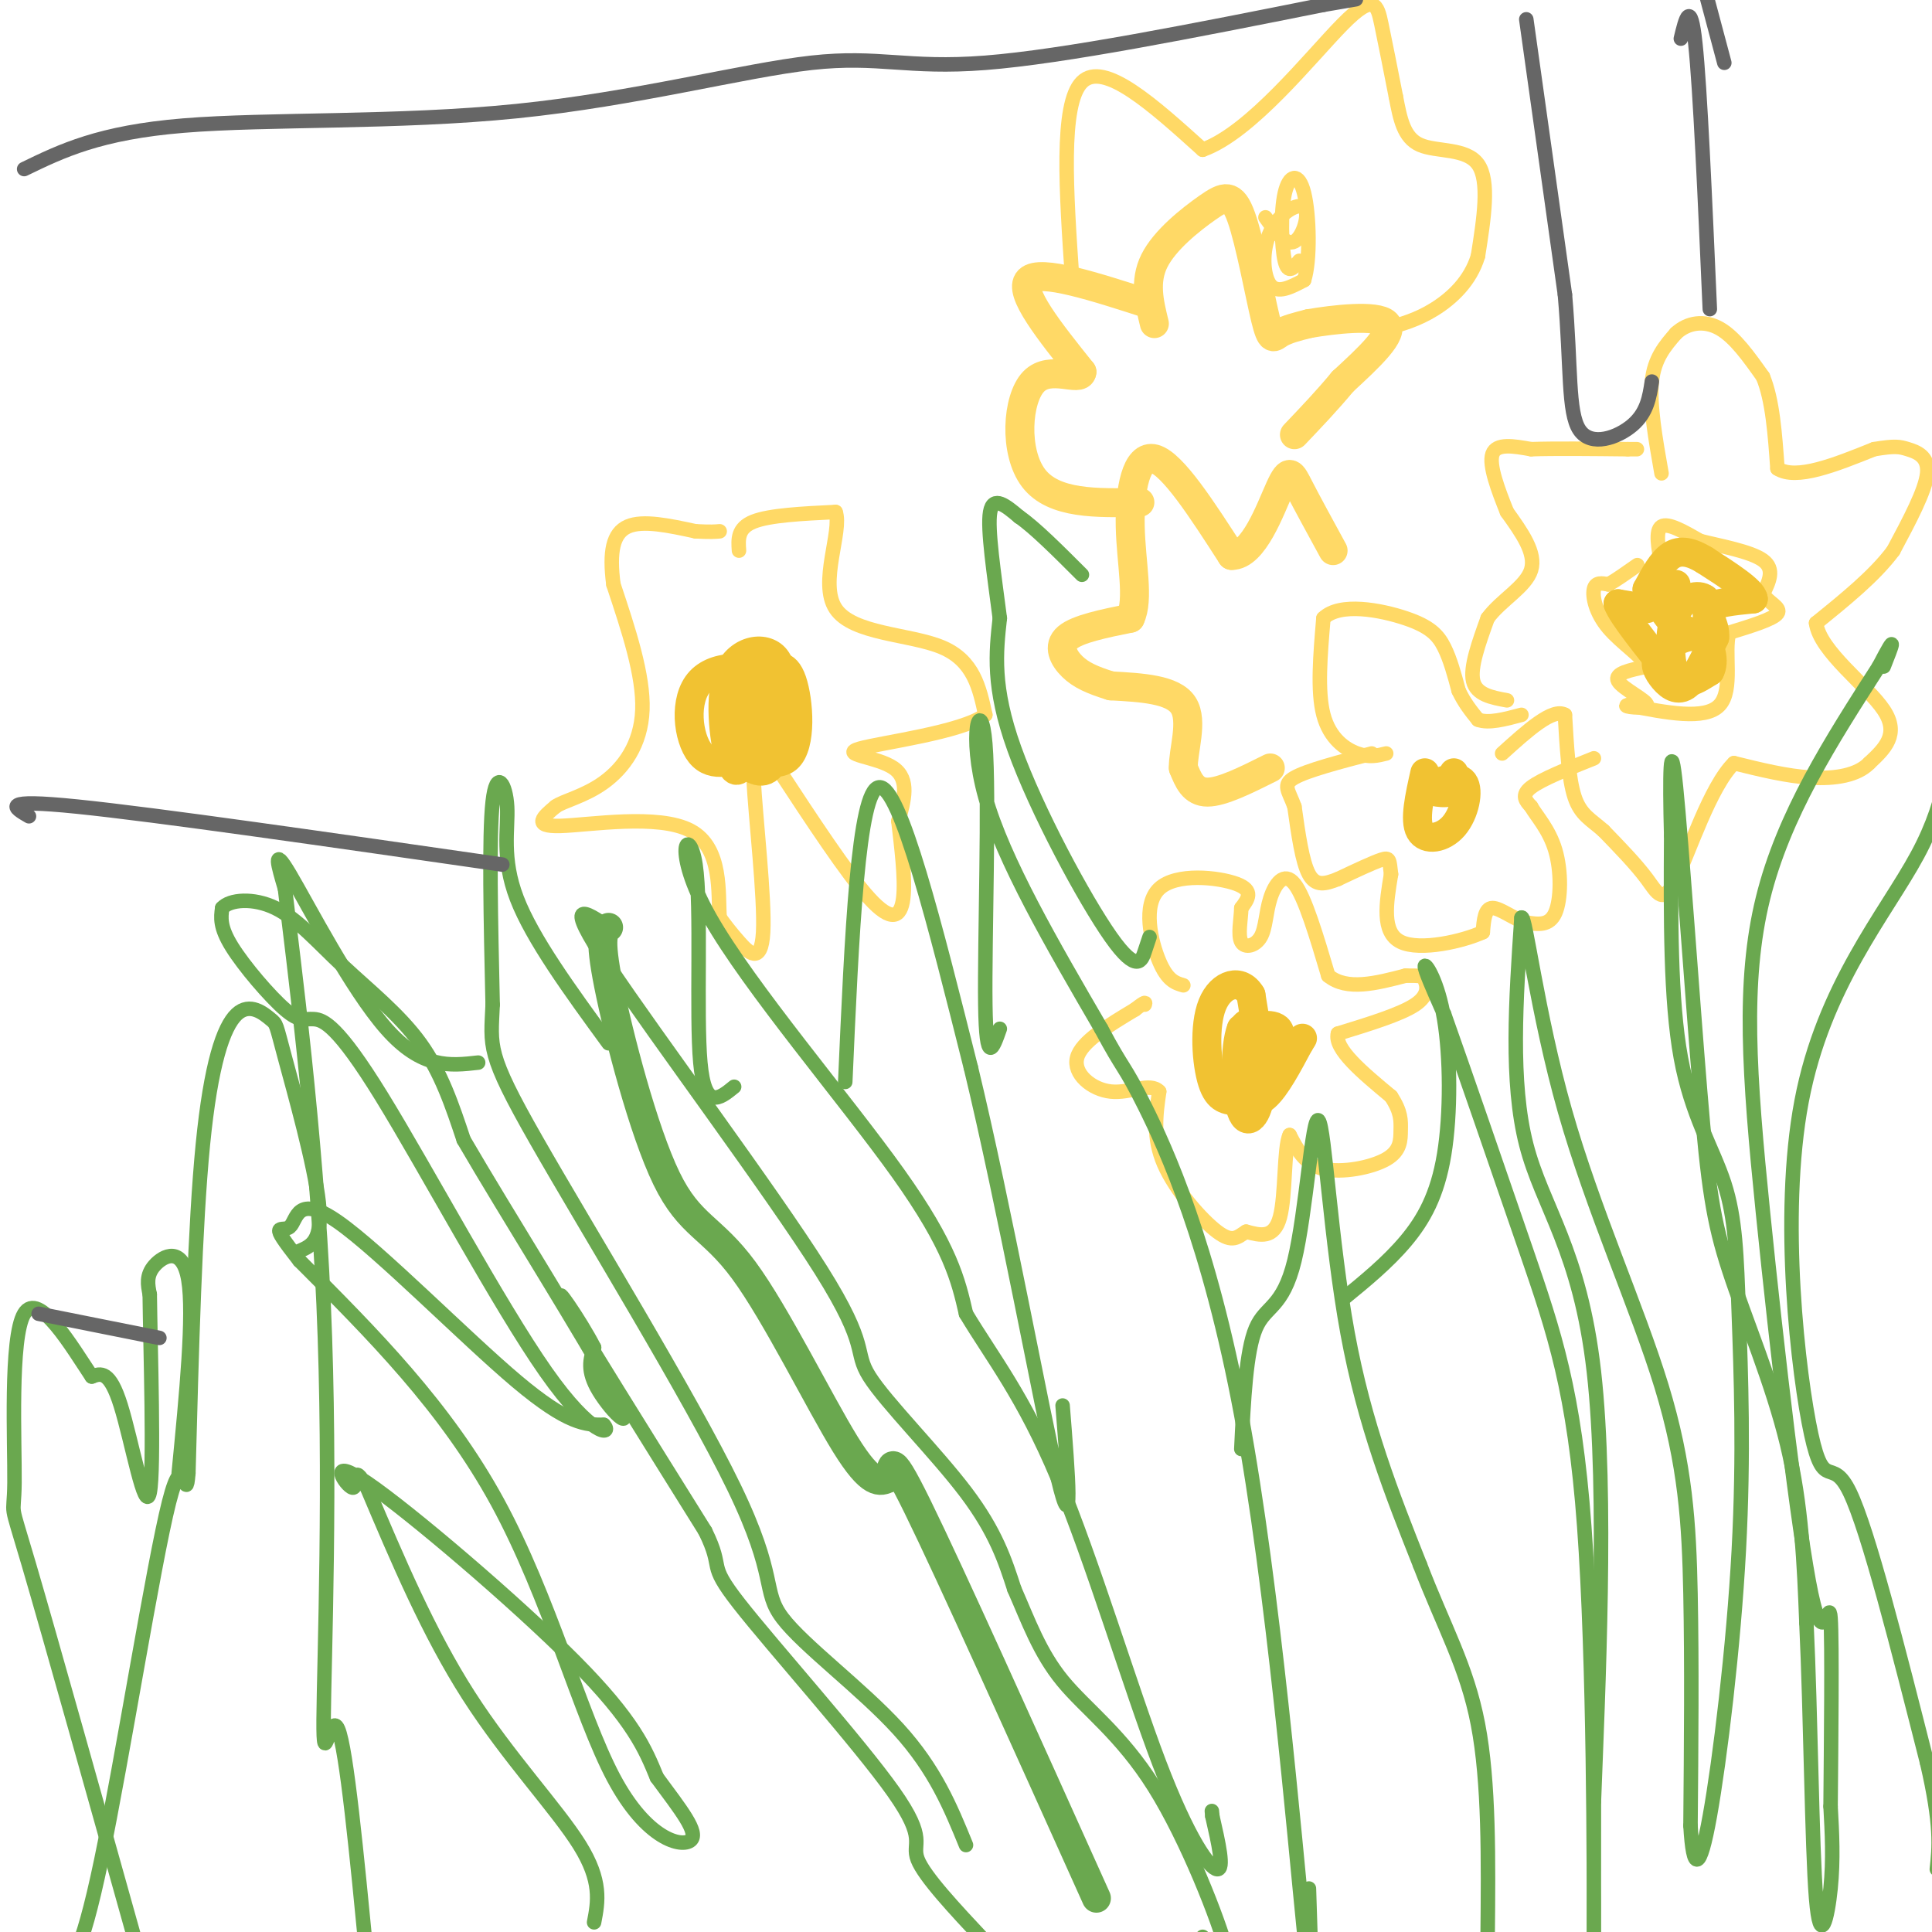 <svg viewBox='0 0 400 400' version='1.1' xmlns='http://www.w3.org/2000/svg' xmlns:xlink='http://www.w3.org/1999/xlink'><g fill='none' stroke='#ffd966' stroke-width='3' stroke-linecap='round' stroke-linejoin='round'><path d='M344,98c-1.250,-7.083 -2.500,-14.167 -2,-19c0.500,-4.833 2.750,-7.417 5,-10'/><path d='M347,69c2.378,-2.222 5.822,-2.778 9,-1c3.178,1.778 6.089,5.889 9,10'/><path d='M365,78c2.000,4.833 2.500,11.917 3,19'/><path d='M368,97c3.833,2.500 11.917,-0.750 20,-4'/><path d='M388,93c4.357,-0.726 5.250,-0.542 7,0c1.750,0.542 4.357,1.440 4,5c-0.357,3.560 -3.679,9.780 -7,16'/><path d='M392,114c-3.833,5.167 -9.917,10.083 -16,15'/><path d='M376,129c0.756,5.844 10.644,12.956 14,18c3.356,5.044 0.178,8.022 -3,11'/><path d='M387,158c-2.422,2.511 -6.978,3.289 -12,3c-5.022,-0.289 -10.511,-1.644 -16,-3'/><path d='M359,158c-4.940,4.845 -9.292,18.458 -12,24c-2.708,5.542 -3.774,3.012 -6,0c-2.226,-3.012 -5.613,-6.506 -9,-10'/><path d='M332,172c-2.644,-2.356 -4.756,-3.244 -6,-7c-1.244,-3.756 -1.622,-10.378 -2,-17'/><path d='M324,148c-2.500,-1.500 -7.750,3.250 -13,8'/><path d='M312,145c-3.167,-0.583 -6.333,-1.167 -7,-4c-0.667,-2.833 1.167,-7.917 3,-13'/><path d='M308,128c2.689,-3.711 7.911,-6.489 9,-10c1.089,-3.511 -1.956,-7.756 -5,-12'/><path d='M312,106c-1.800,-4.489 -3.800,-9.711 -3,-12c0.800,-2.289 4.400,-1.644 8,-1'/><path d='M317,93c4.667,-0.167 12.333,-0.083 20,0'/><path d='M337,93c3.333,0.000 1.667,0.000 0,0'/><path d='M344,117c-0.667,-3.583 -1.333,-7.167 0,-8c1.333,-0.833 4.667,1.083 8,3'/><path d='M352,112c4.133,1.044 10.467,2.156 13,4c2.533,1.844 1.267,4.422 0,7'/><path d='M365,123c1.111,1.800 3.889,2.800 3,4c-0.889,1.200 -5.444,2.600 -10,4'/><path d='M358,131c-1.156,3.956 0.956,11.844 -2,15c-2.956,3.156 -10.978,1.578 -19,0'/><path d='M337,146c-1.607,0.262 3.875,0.917 4,0c0.125,-0.917 -5.107,-3.405 -6,-5c-0.893,-1.595 2.554,-2.298 6,-3'/><path d='M341,138c-0.667,-1.810 -5.333,-4.833 -8,-8c-2.667,-3.167 -3.333,-6.476 -3,-8c0.333,-1.524 1.667,-1.262 3,-1'/><path d='M333,121c1.500,-0.833 3.750,-2.417 6,-4'/></g>
<g fill='none' stroke='#f1c232' stroke-width='6' stroke-linecap='round' stroke-linejoin='round'><path d='M347,121c-1.571,1.161 -3.143,2.321 -3,4c0.143,1.679 2.000,3.875 4,5c2.000,1.125 4.143,1.179 5,0c0.857,-1.179 0.429,-3.589 0,-6'/><path d='M353,124c-1.274,-1.036 -4.458,-0.625 -6,3c-1.542,3.625 -1.440,10.464 0,13c1.440,2.536 4.220,0.768 7,-1'/><path d='M354,139c1.099,-1.858 0.347,-6.003 -2,-7c-2.347,-0.997 -6.289,1.156 -8,3c-1.711,1.844 -1.191,3.381 0,5c1.191,1.619 3.055,3.320 5,2c1.945,-1.320 3.973,-5.660 6,-10'/><path d='M355,132c0.311,-2.800 -1.911,-4.800 -1,-6c0.911,-1.200 4.956,-1.600 9,-2'/><path d='M363,124c-0.167,-1.667 -5.083,-4.833 -10,-8'/><path d='M353,116c-2.889,-1.778 -5.111,-2.222 -7,-1c-1.889,1.222 -3.444,4.111 -5,7'/><path d='M341,122c0.867,1.222 5.533,0.778 6,1c0.467,0.222 -3.267,1.111 -7,2'/><path d='M340,125c-1.000,0.333 0.000,0.167 1,0'/><path d='M341,126c0.000,0.000 -6.000,-1.000 -6,-1'/><path d='M335,125c0.833,2.333 5.917,8.667 11,15'/></g>
<g fill='none' stroke='#ffd966' stroke-width='3' stroke-linecap='round' stroke-linejoin='round'><path d='M287,156c-1.756,0.444 -3.511,0.889 -6,0c-2.489,-0.889 -5.711,-3.111 -7,-8c-1.289,-4.889 -0.644,-12.444 0,-20'/><path d='M274,128c3.405,-3.345 11.917,-1.708 17,0c5.083,1.708 6.738,3.488 8,6c1.262,2.512 2.131,5.756 3,9'/><path d='M302,143c1.167,2.500 2.583,4.250 4,6'/><path d='M306,149c2.167,0.833 5.583,-0.083 9,-1'/><path d='M330,157c-5.417,2.167 -10.833,4.333 -13,6c-2.167,1.667 -1.083,2.833 0,4'/><path d='M317,167c1.060,1.905 3.708,4.667 5,9c1.292,4.333 1.226,10.238 0,13c-1.226,2.762 -3.613,2.381 -6,2'/><path d='M316,191c-2.400,-0.578 -5.400,-3.022 -7,-3c-1.600,0.022 -1.800,2.511 -2,5'/><path d='M307,193c-4.000,1.844 -13.000,3.956 -17,2c-4.000,-1.956 -3.000,-7.978 -2,-14'/><path d='M288,181c-0.356,-3.022 -0.244,-3.578 -2,-3c-1.756,0.578 -5.378,2.289 -9,4'/><path d='M277,182c-2.600,1.022 -4.600,1.578 -6,-1c-1.400,-2.578 -2.200,-8.289 -3,-14'/><path d='M268,167c-1.178,-3.289 -2.622,-4.511 0,-6c2.622,-1.489 9.311,-3.244 16,-5'/><path d='M245,204c-1.643,-0.476 -3.286,-0.952 -5,-5c-1.714,-4.048 -3.500,-11.667 0,-15c3.500,-3.333 12.286,-2.381 16,-1c3.714,1.381 2.357,3.190 1,5'/><path d='M257,188c-0.071,2.319 -0.748,5.616 0,7c0.748,1.384 2.922,0.856 4,-1c1.078,-1.856 1.059,-5.038 2,-8c0.941,-2.962 2.840,-5.703 5,-3c2.160,2.703 4.580,10.852 7,19'/><path d='M275,202c3.833,3.167 9.917,1.583 16,0'/><path d='M291,202c3.310,0.000 3.583,0.000 4,1c0.417,1.000 0.976,3.000 -2,5c-2.976,2.000 -9.488,4.000 -16,6'/><path d='M277,214c-0.833,3.167 5.083,8.083 11,13'/><path d='M288,227c2.152,3.287 2.030,5.005 2,7c-0.030,1.995 0.030,4.268 -3,6c-3.030,1.732 -9.152,2.923 -13,2c-3.848,-0.923 -5.424,-3.962 -7,-7'/><path d='M267,235c-1.222,2.556 -0.778,12.444 -2,17c-1.222,4.556 -4.111,3.778 -7,3'/><path d='M258,255c-1.798,1.119 -2.792,2.417 -6,0c-3.208,-2.417 -8.631,-8.548 -11,-14c-2.369,-5.452 -1.685,-10.226 -1,-15'/><path d='M240,226c-1.857,-2.024 -6.000,0.417 -10,0c-4.000,-0.417 -7.857,-3.690 -7,-7c0.857,-3.310 6.429,-6.655 12,-10'/><path d='M235,209c2.333,-1.833 2.167,-1.417 2,-1'/></g>
<g fill='none' stroke='#f1c232' stroke-width='6' stroke-linecap='round' stroke-linejoin='round'><path d='M260,212c-1.230,-0.314 -2.459,-0.628 -3,2c-0.541,2.628 -0.392,8.199 0,11c0.392,2.801 1.029,2.831 3,0c1.971,-2.831 5.278,-8.523 5,-11c-0.278,-2.477 -4.139,-1.738 -8,-1'/><path d='M257,213c-1.500,3.690 -1.250,13.417 0,17c1.250,3.583 3.500,1.024 4,-4c0.500,-5.024 -0.750,-12.512 -2,-20'/><path d='M259,206c-2.060,-3.552 -6.209,-2.432 -8,2c-1.791,4.432 -1.222,12.178 0,16c1.222,3.822 3.098,3.721 5,4c1.902,0.279 3.829,0.937 6,-1c2.171,-1.937 4.585,-6.468 7,-11'/><path d='M269,216c1.167,-1.833 0.583,-0.917 0,0'/><path d='M295,160c-1.107,4.911 -2.214,9.821 -1,12c1.214,2.179 4.750,1.625 7,-1c2.250,-2.625 3.214,-7.321 2,-9c-1.214,-1.679 -4.607,-0.339 -8,1'/><path d='M295,163c-0.178,0.556 3.378,1.444 5,1c1.622,-0.444 1.311,-2.222 1,-4'/></g>
<g fill='none' stroke='#ffd966' stroke-width='6' stroke-linecap='round' stroke-linejoin='round'><path d='M263,159c-5.000,2.500 -10.000,5.000 -13,5c-3.000,0.000 -4.000,-2.500 -5,-5'/><path d='M245,159c-0.111,-3.489 2.111,-9.711 0,-13c-2.111,-3.289 -8.556,-3.644 -15,-4'/><path d='M230,142c-3.917,-1.214 -6.208,-2.250 -8,-4c-1.792,-1.750 -3.083,-4.214 -1,-6c2.083,-1.786 7.542,-2.893 13,-4'/><path d='M234,128c1.905,-3.845 0.167,-11.458 0,-19c-0.167,-7.542 1.238,-15.012 5,-14c3.762,1.012 9.881,10.506 16,20'/><path d='M255,115c4.583,0.083 8.042,-9.708 10,-14c1.958,-4.292 2.417,-3.083 4,0c1.583,3.083 4.292,8.042 7,13'/><path d='M239,67c-1.070,-4.351 -2.140,-8.703 0,-13c2.140,-4.297 7.491,-8.541 11,-11c3.509,-2.459 5.178,-3.133 7,2c1.822,5.133 3.798,16.074 5,21c1.202,4.926 1.629,3.836 3,3c1.371,-0.836 3.685,-1.418 6,-2'/><path d='M271,67c4.889,-0.844 14.111,-1.956 16,0c1.889,1.956 -3.556,6.978 -9,12'/><path d='M278,79c-3.167,3.833 -6.583,7.417 -10,11'/><path d='M238,63c-11.333,-3.667 -22.667,-7.333 -25,-5c-2.333,2.333 4.333,10.667 11,19'/><path d='M224,77c-0.298,2.262 -6.542,-1.583 -10,2c-3.458,3.583 -4.131,14.595 0,20c4.131,5.405 13.065,5.202 22,5'/></g>
<g fill='none' stroke='#ffd966' stroke-width='3' stroke-linecap='round' stroke-linejoin='round'><path d='M222,58c-1.250,-18.250 -2.500,-36.500 2,-41c4.500,-4.500 14.750,4.750 25,14'/><path d='M249,31c9.988,-3.536 22.458,-19.375 29,-26c6.542,-6.625 7.155,-4.036 8,0c0.845,4.036 1.923,9.518 3,15'/><path d='M289,20c0.881,4.571 1.583,8.500 5,10c3.417,1.500 9.548,0.571 12,4c2.452,3.429 1.226,11.214 0,19'/><path d='M306,53c-1.556,5.222 -5.444,8.778 -9,11c-3.556,2.222 -6.778,3.111 -10,4'/><path d='M262,45c2.108,2.968 4.217,5.936 6,5c1.783,-0.936 3.241,-5.777 2,-7c-1.241,-1.223 -5.180,1.171 -7,5c-1.820,3.829 -1.520,9.094 0,11c1.520,1.906 4.260,0.453 7,-1'/><path d='M270,58c1.316,-4.008 1.105,-13.528 0,-18c-1.105,-4.472 -3.105,-3.896 -4,0c-0.895,3.896 -0.684,11.113 0,14c0.684,2.887 1.842,1.443 3,0'/><path d='M153,114c-0.167,-2.333 -0.333,-4.667 3,-6c3.333,-1.333 10.167,-1.667 17,-2'/><path d='M173,106c1.429,3.905 -3.500,14.667 0,20c3.500,5.333 15.429,5.238 22,8c6.571,2.762 7.786,8.381 9,14'/><path d='M204,148c-4.893,3.643 -21.625,5.750 -26,7c-4.375,1.250 3.607,1.643 7,4c3.393,2.357 2.196,6.679 1,11'/><path d='M186,170c0.571,5.000 1.500,12.000 1,16c-0.500,4.000 -2.429,5.000 -7,0c-4.571,-5.000 -11.786,-16.000 -19,-27'/><path d='M161,159c-4.260,-5.616 -5.410,-6.155 -5,2c0.410,8.155 2.380,25.003 2,32c-0.380,6.997 -3.108,4.142 -5,2c-1.892,-2.142 -2.946,-3.571 -4,-5'/><path d='M149,190c-0.381,-4.833 0.667,-14.417 -6,-18c-6.667,-3.583 -21.048,-1.167 -27,-1c-5.952,0.167 -3.476,-1.917 -1,-4'/><path d='M115,167c1.560,-1.167 5.958,-2.083 10,-5c4.042,-2.917 7.726,-7.833 8,-15c0.274,-7.167 -2.863,-16.583 -6,-26'/><path d='M127,121c-0.889,-6.756 -0.111,-10.644 3,-12c3.111,-1.356 8.556,-0.178 14,1'/><path d='M144,110c3.167,0.167 4.083,0.083 5,0'/></g>
<g fill='none' stroke='#f1c232' stroke-width='6' stroke-linecap='round' stroke-linejoin='round'><path d='M154,148c-2.561,1.196 -5.123,2.392 -3,5c2.123,2.608 8.930,6.627 12,4c3.070,-2.627 2.404,-11.900 1,-16c-1.404,-4.100 -3.544,-3.029 -5,-2c-1.456,1.029 -2.228,2.014 -3,3'/><path d='M156,142c-0.571,1.999 -0.498,5.498 0,8c0.498,2.502 1.421,4.007 3,1c1.579,-3.007 3.815,-10.528 2,-14c-1.815,-3.472 -7.681,-2.896 -10,2c-2.319,4.896 -1.091,14.113 0,18c1.091,3.887 2.046,2.443 3,1'/><path d='M154,158c1.589,1.045 4.061,3.159 6,0c1.939,-3.159 3.344,-11.589 0,-16c-3.344,-4.411 -11.439,-4.803 -15,-1c-3.561,3.803 -2.589,11.801 0,15c2.589,3.199 6.794,1.600 11,0'/><path d='M156,156c2.644,0.356 3.756,1.244 4,-1c0.244,-2.244 -0.378,-7.622 -1,-13'/></g>
<g fill='none' stroke='#6aa84f' stroke-width='6' stroke-linecap='round' stroke-linejoin='round'><path d='M126,192c-1.027,0.842 -2.054,1.684 0,12c2.054,10.316 7.190,30.105 12,40c4.810,9.895 9.295,9.895 16,19c6.705,9.105 15.630,27.316 21,36c5.370,8.684 7.185,7.842 9,7'/><path d='M184,306c1.089,-1.178 -0.689,-7.622 6,6c6.689,13.622 21.844,47.311 37,81'/></g>
<g fill='none' stroke='#6aa84f' stroke-width='3' stroke-linecap='round' stroke-linejoin='round'><path d='M126,192c-4.823,-3.246 -9.646,-6.491 0,8c9.646,14.491 33.761,46.719 44,63c10.239,16.281 6.603,16.614 10,22c3.397,5.386 13.828,15.825 20,24c6.172,8.175 8.086,14.088 10,20'/><path d='M210,329c2.915,6.616 5.204,13.155 10,19c4.796,5.845 12.099,10.997 19,22c6.901,11.003 13.400,27.858 15,34c1.600,6.142 -1.700,1.571 -5,-3'/><path d='M152,225c-3.043,2.486 -6.086,4.973 -7,-5c-0.914,-9.973 0.301,-32.405 -1,-41c-1.301,-8.595 -5.120,-3.352 3,11c8.120,14.352 28.177,37.815 39,53c10.823,15.185 12.411,22.093 14,29'/><path d='M200,272c5.391,8.997 11.868,16.989 19,34c7.132,17.011 14.920,43.041 21,59c6.080,15.959 10.451,21.845 12,22c1.549,0.155 0.274,-5.423 -1,-11'/><path d='M251,376c-0.167,-1.833 -0.083,-0.917 0,0'/><path d='M175,224c1.333,-30.250 2.667,-60.500 7,-61c4.333,-0.500 11.667,28.750 19,58'/><path d='M201,221c6.911,28.578 14.689,71.022 18,85c3.311,13.978 2.156,-0.511 1,-15'/><path d='M207,213c-1.411,4.036 -2.821,8.071 -3,-5c-0.179,-13.071 0.875,-43.250 0,-54c-0.875,-10.750 -3.679,-2.071 0,11c3.679,13.071 13.839,30.536 24,48'/><path d='M228,213c4.743,8.906 4.601,7.171 9,16c4.399,8.829 13.338,28.223 20,64c6.662,35.777 11.046,87.936 13,107c1.954,19.064 1.477,5.032 1,-9'/><path d='M257,300c0.490,-10.134 0.979,-20.268 3,-25c2.021,-4.732 5.573,-4.062 8,-14c2.427,-9.938 3.730,-30.483 5,-29c1.270,1.483 2.506,24.995 6,44c3.494,19.005 9.247,33.502 15,48'/><path d='M294,324c4.911,12.844 9.689,20.956 12,33c2.311,12.044 2.156,28.022 2,44'/><path d='M278,269c4.627,-3.778 9.254,-7.557 13,-12c3.746,-4.443 6.612,-9.552 8,-18c1.388,-8.448 1.297,-20.236 0,-28c-1.297,-7.764 -3.799,-11.504 -4,-11c-0.201,0.504 1.900,5.252 4,10'/><path d='M299,210c3.774,10.616 11.207,32.155 17,49c5.793,16.845 9.944,28.997 12,57c2.056,28.003 2.016,71.858 2,84c-0.016,12.142 -0.008,-7.429 0,-27'/><path d='M330,373c0.821,-22.071 2.875,-63.750 0,-89c-2.875,-25.250 -10.679,-34.071 -14,-47c-3.321,-12.929 -2.161,-29.964 -1,-47'/><path d='M315,190c0.767,-1.134 3.185,19.531 9,40c5.815,20.469 15.027,40.742 20,57c4.973,16.258 5.707,28.502 6,43c0.293,14.498 0.147,31.249 0,48'/><path d='M350,378c0.545,9.612 1.908,9.642 4,-2c2.092,-11.642 4.914,-34.957 6,-55c1.086,-20.043 0.435,-36.816 0,-49c-0.435,-12.184 -0.656,-19.780 -3,-27c-2.344,-7.220 -6.813,-14.063 -9,-26c-2.187,-11.937 -2.094,-28.969 -2,-46'/><path d='M346,173c-0.337,-12.726 -0.179,-21.540 1,-10c1.179,11.540 3.378,43.433 5,63c1.622,19.567 2.668,26.806 6,37c3.332,10.194 8.952,23.341 12,36c3.048,12.659 3.524,24.829 4,37'/><path d='M374,336c0.893,18.536 1.125,46.375 2,57c0.875,10.625 2.393,4.036 3,-2c0.607,-6.036 0.304,-11.518 0,-17'/><path d='M379,374c0.101,-12.206 0.353,-34.221 0,-39c-0.353,-4.779 -1.311,7.678 -4,-5c-2.689,-12.678 -7.109,-50.490 -10,-79c-2.891,-28.510 -4.255,-47.717 0,-65c4.255,-17.283 14.127,-32.641 24,-48'/><path d='M389,138c4.167,-8.000 2.583,-4.000 1,0'/><path d='M404,146c-0.219,9.411 -0.437,18.823 -7,31c-6.563,12.177 -19.470,27.120 -24,51c-4.530,23.880 -0.681,56.699 2,69c2.681,12.301 4.195,4.086 8,12c3.805,7.914 9.903,31.957 16,56'/><path d='M399,365c3.000,13.000 2.500,17.500 2,22'/><path d='M238,194c-0.208,0.607 -0.417,1.214 -1,3c-0.583,1.786 -1.542,4.750 -7,-3c-5.458,-7.750 -15.417,-26.214 -20,-39c-4.583,-12.786 -3.792,-19.893 -3,-27'/><path d='M207,128c-1.178,-9.133 -2.622,-18.467 -2,-22c0.622,-3.533 3.311,-1.267 6,1'/><path d='M211,107c3.167,2.167 8.083,7.083 13,12'/><path d='M126,216c-7.893,-10.810 -15.786,-21.619 -19,-30c-3.214,-8.381 -1.750,-14.333 -2,-19c-0.250,-4.667 -2.214,-8.048 -3,-1c-0.786,7.048 -0.393,24.524 0,42'/><path d='M102,208c-0.378,8.831 -1.322,9.908 9,28c10.322,18.092 31.911,53.200 41,72c9.089,18.800 5.678,21.292 10,27c4.322,5.708 16.378,14.631 24,23c7.622,8.369 10.811,16.185 14,24'/><path d='M99,220c-5.822,0.667 -11.644,1.333 -19,-7c-7.356,-8.333 -16.244,-25.667 -20,-32c-3.756,-6.333 -2.378,-1.667 -1,3'/><path d='M59,184c1.686,14.608 6.400,49.627 8,86c1.600,36.373 0.085,74.100 0,86c-0.085,11.900 1.262,-2.029 3,2c1.738,4.029 3.869,26.014 6,48'/><path d='M62,259c2.435,-1.035 4.871,-2.070 4,-10c-0.871,-7.930 -5.048,-22.755 -7,-30c-1.952,-7.245 -1.678,-6.911 -3,-8c-1.322,-1.089 -4.241,-3.601 -7,-1c-2.759,2.601 -5.360,10.315 -7,27c-1.640,16.685 -2.320,42.343 -3,68'/><path d='M39,305c-0.643,7.762 -0.750,-6.833 -4,6c-3.250,12.833 -9.643,53.095 -14,74c-4.357,20.905 -6.679,22.452 -9,24'/><path d='M37,305c1.600,-16.422 3.200,-32.844 2,-40c-1.200,-7.156 -5.200,-5.044 -7,-3c-1.800,2.044 -1.400,4.022 -1,6'/><path d='M31,268c0.131,11.202 0.958,36.208 0,41c-0.958,4.792 -3.702,-10.631 -6,-18c-2.298,-7.369 -4.149,-6.685 -6,-6'/><path d='M19,285c-4.006,-5.994 -11.022,-17.978 -14,-13c-2.978,4.978 -1.917,26.917 -2,35c-0.083,8.083 -1.309,2.309 3,17c4.309,14.691 14.155,49.845 24,85'/></g>
<g fill='none' stroke='#666666' stroke-width='3' stroke-linecap='round' stroke-linejoin='round'><path d='M8,272c0.000,0.000 25.000,5.000 25,5'/><path d='M6,169c-3.167,-1.833 -6.333,-3.667 10,-2c16.333,1.667 52.167,6.833 88,12'/><path d='M5,35c7.807,-3.786 15.614,-7.573 33,-9c17.386,-1.427 44.351,-0.496 69,-3c24.649,-2.504 46.982,-8.443 61,-10c14.018,-1.557 19.719,1.270 36,0c16.281,-1.270 43.140,-6.635 70,-12'/><path d='M274,1c11.667,-2.000 5.833,-1.000 0,0'/><path d='M316,4c0.000,0.000 8.000,57.000 8,57'/><path d='M324,61c1.310,15.107 0.583,24.375 3,28c2.417,3.625 7.976,1.607 11,-1c3.024,-2.607 3.512,-5.804 4,-9'/><path d='M348,8c1.000,-4.167 2.000,-8.333 3,1c1.000,9.333 2.000,32.167 3,55'/><path d='M357,13c0.000,0.000 -4.000,-15.000 -4,-15'/></g>
<g fill='none' stroke='#6aa84f' stroke-width='3' stroke-linecap='round' stroke-linejoin='round'><path d='M123,398c0.822,-4.267 1.644,-8.533 -3,-16c-4.644,-7.467 -14.756,-18.133 -23,-31c-8.244,-12.867 -14.622,-27.933 -21,-43'/><path d='M76,308c-3.478,-6.078 -1.675,0.226 -3,0c-1.325,-0.226 -5.780,-6.984 3,-1c8.780,5.984 30.794,24.710 43,37c12.206,12.290 14.603,18.145 17,24'/><path d='M136,368c4.933,6.695 8.766,11.434 7,13c-1.766,1.566 -9.129,-0.040 -16,-13c-6.871,-12.960 -13.249,-37.274 -24,-57c-10.751,-19.726 -25.876,-34.863 -41,-50'/><path d='M62,261c-6.869,-8.762 -3.542,-5.668 -2,-7c1.542,-1.332 1.300,-7.089 10,-1c8.700,6.089 26.343,24.026 37,33c10.657,8.974 14.329,8.987 18,9'/><path d='M125,295c1.916,2.096 -2.293,2.835 -12,-11c-9.707,-13.835 -24.913,-42.243 -34,-57c-9.087,-14.757 -12.054,-15.863 -14,-16c-1.946,-0.137 -2.870,0.694 -6,-2c-3.130,-2.694 -8.466,-8.913 -11,-13c-2.534,-4.087 -2.267,-6.044 -2,-8'/><path d='M46,188c1.560,-1.774 6.459,-2.207 11,0c4.541,2.207 8.722,7.056 14,12c5.278,4.944 11.651,9.984 16,16c4.349,6.016 6.675,13.008 9,20'/><path d='M96,236c8.571,14.750 25.500,41.625 31,52c5.500,10.375 -0.429,4.250 -3,0c-2.571,-4.250 -1.786,-6.625 -1,-9'/><path d='M123,279c-2.778,-5.489 -9.222,-14.711 -6,-9c3.222,5.711 16.111,26.356 29,47'/><path d='M146,317c4.167,8.474 0.086,6.158 7,15c6.914,8.842 24.823,28.842 32,39c7.177,10.158 3.622,10.474 5,14c1.378,3.526 7.689,10.263 14,17'/></g>
</svg>